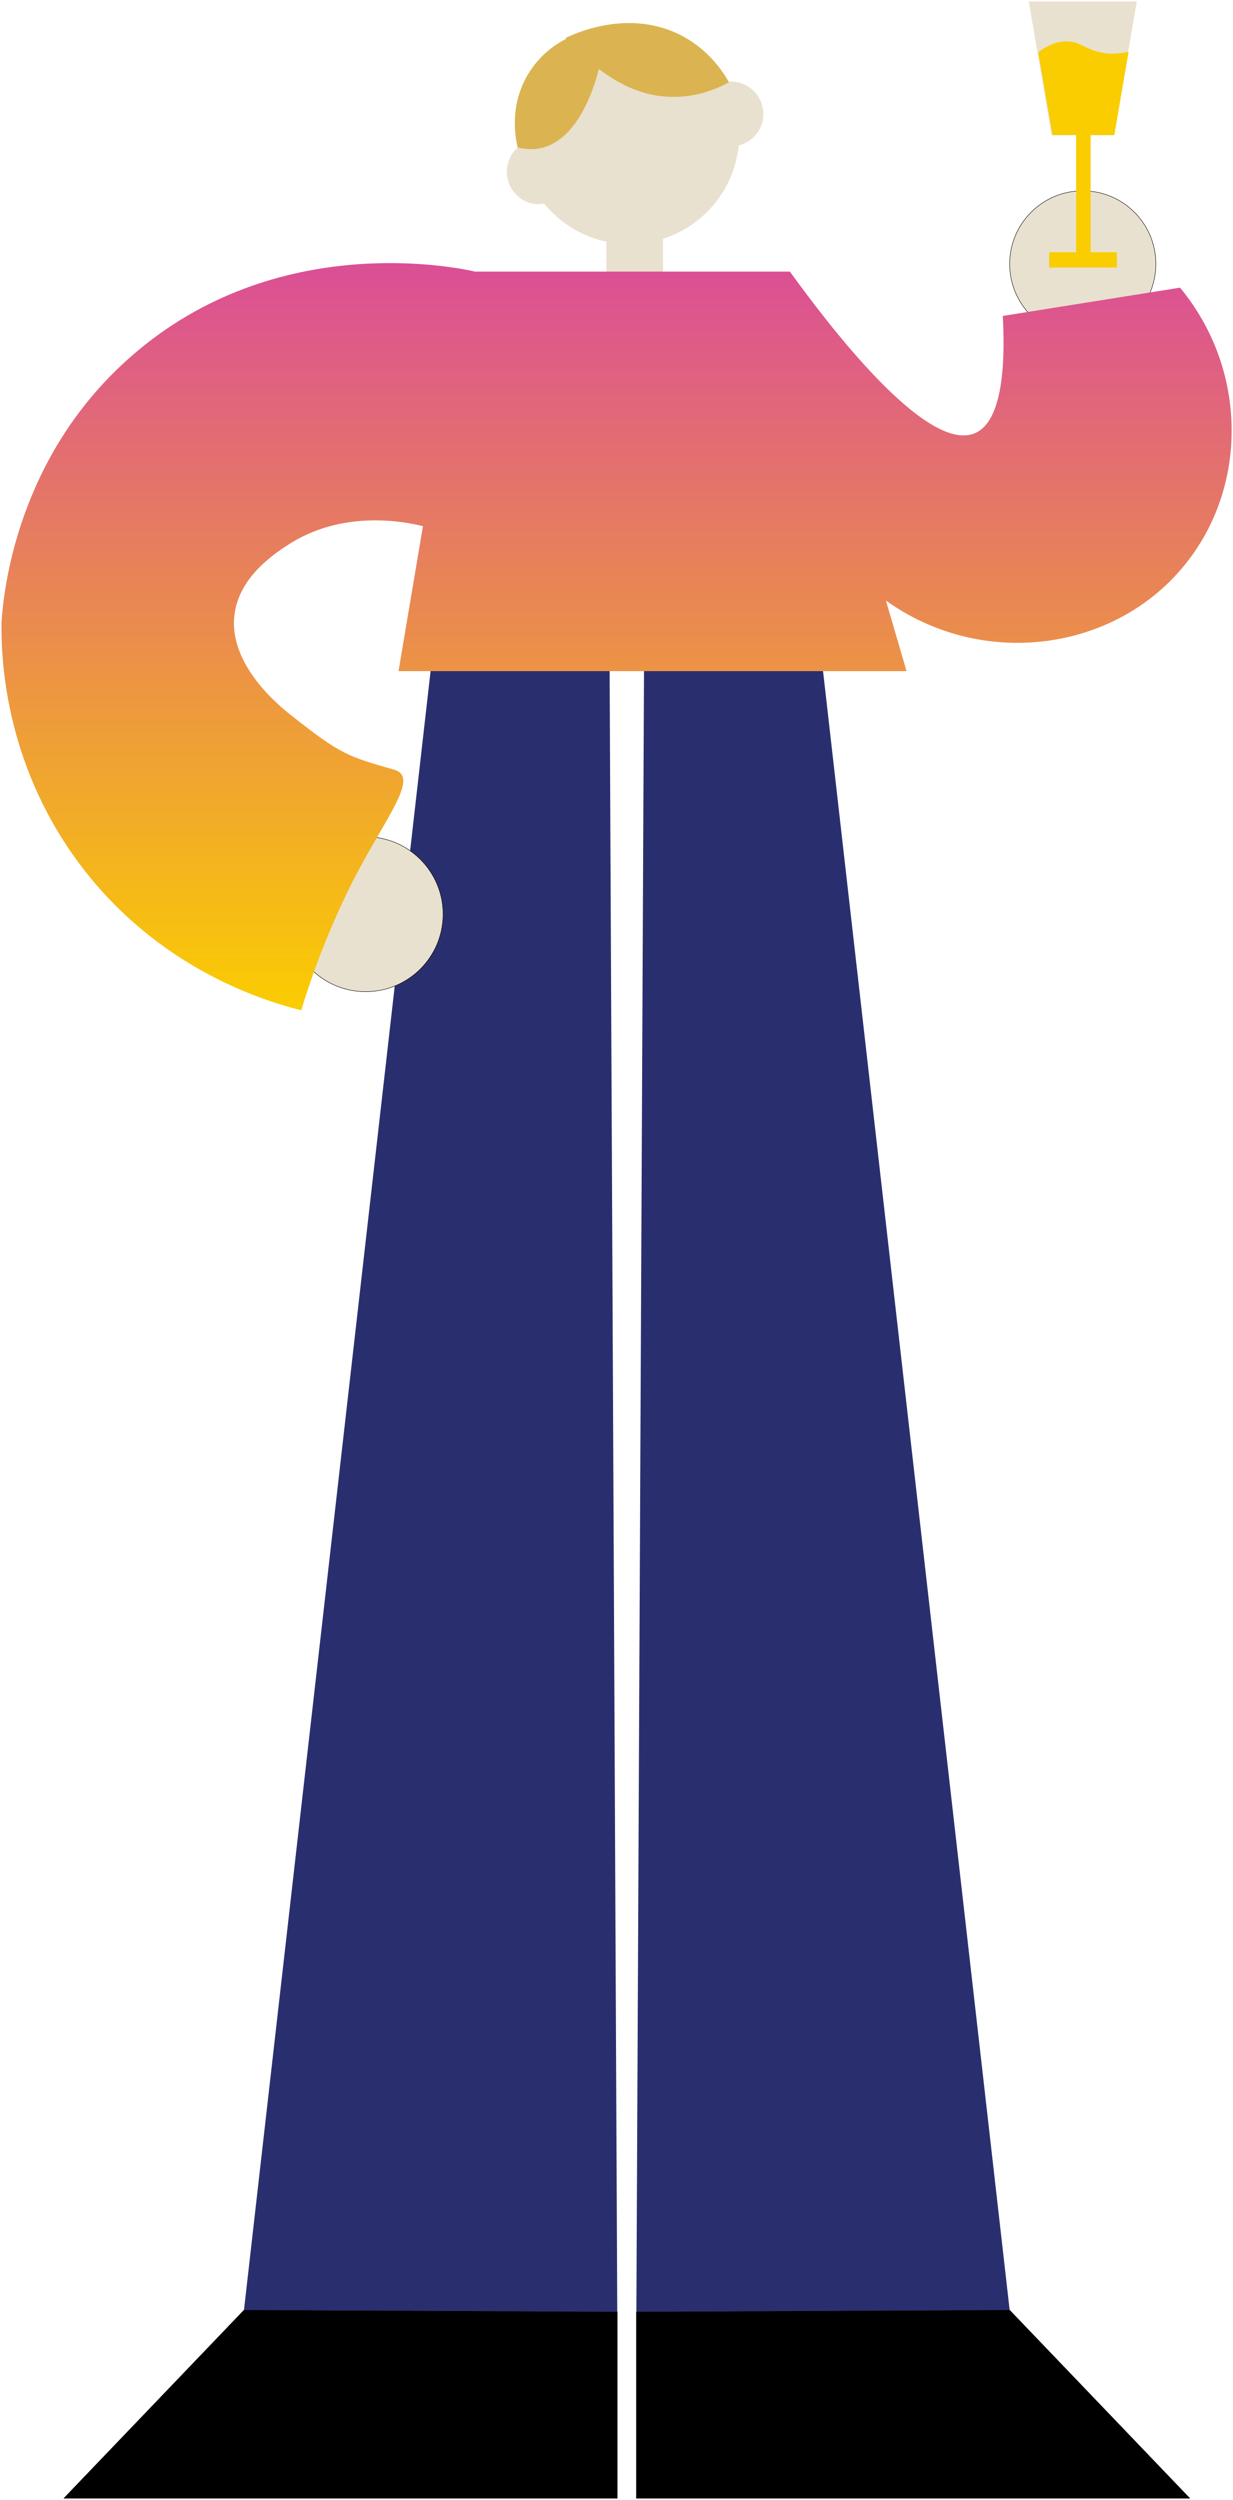 <svg width="305" height="618" viewBox="0 0 305 618" fill="none" xmlns="http://www.w3.org/2000/svg">
<g clip-path="url(#clip0_5_60)">
<path d="M150 70H164V58H150V70Z" fill="#E9E1CF"/>
<path d="M157.413 571.576L249.757 571.135L203.585 165.854H159.303L157.413 571.576Z" fill="#292F6E"/>
<path d="M152.689 571.576L60.345 571.135L106.517 165.854H150.799L152.689 571.576Z" fill="#292F6E"/>
<path d="M249.757 571.135L157.413 571.576V617.622H294.292L249.757 571.135Z" fill="black" stroke="black" stroke-width="0.11" stroke-linecap="round" stroke-linejoin="round"/>
<path d="M60.345 571.135L152.689 571.576V617.622H15.811L60.345 571.135Z" fill="black" stroke="black" stroke-width="0.11" stroke-linecap="round" stroke-linejoin="round"/>
<path d="M130.516 50.014C131.902 50.518 133.288 50.581 134.611 50.329C139.587 56.44 147.209 60.345 155.713 60.345C169.759 60.345 181.35 49.637 182.735 35.968C185.192 35.338 187.397 33.511 188.342 30.928C189.853 26.771 187.712 22.173 183.554 20.661C182.232 20.157 180.909 20.094 179.649 20.283C175.051 11.779 166.106 6.11 155.839 6.11C140.847 6.11 128.69 18.267 128.69 33.259C128.69 34.141 128.69 35.023 128.816 35.905C127.493 36.786 126.422 38.109 125.855 39.747C124.343 43.904 126.485 48.503 130.642 50.014H130.516Z" fill="#E9E1CF"/>
<path d="M267.836 83.337C277.82 83.337 285.914 75.243 285.914 65.258C285.914 55.274 277.82 47.18 267.836 47.18C257.851 47.18 249.757 55.274 249.757 65.258C249.757 75.243 257.851 83.337 267.836 83.337Z" fill="#E9E1CF" stroke="black" stroke-width="0.11" stroke-linecap="round" stroke-linejoin="round"/>
<path d="M90.454 245.159C101.03 245.159 109.604 236.586 109.604 226.01C109.604 215.434 101.03 206.861 90.454 206.861C79.879 206.861 71.305 215.434 71.305 226.01C71.305 236.586 79.879 245.159 90.454 245.159Z" fill="#E9E1CF" stroke="black" stroke-width="0.11" stroke-linecap="round" stroke-linejoin="round"/>
<path d="M148.91 6.929C149.287 12.724 148.217 17.133 147.335 19.905C146.39 22.803 142.547 34.834 133.603 36.66C131.335 37.101 129.382 36.786 128.06 36.471C127.745 35.149 125.351 25.637 131.587 16.881C137.823 8.063 147.587 7.118 148.91 6.992V6.929Z" fill="#DBB451"/>
<path d="M139.902 9.449C141.603 11.527 144.248 14.425 148.091 17.07C151.492 19.464 156.846 23.306 164.594 23.873C171.775 24.44 177.444 21.921 180.342 20.346C178.767 17.574 175.303 12.409 168.877 8.945C155.461 1.764 141.477 8.63 139.902 9.386V9.449Z" fill="#DBB451"/>
<path d="M0.378 153.823C0.252 162.201 0.945 187.964 19.086 212.782C39.054 240.12 66.896 247.868 74.518 249.757C76.534 243.08 79.998 232.939 85.667 221.097C94.108 203.459 104.375 192.247 97.509 190.294C86.234 187.019 84.533 186.767 71.998 176.814C69.353 174.736 56.377 164.405 58.014 151.87C59.211 142.737 67.463 137.193 70.99 134.863C84.785 125.729 100.533 129.068 104.627 130.075L98.58 165.917H224.246L219.144 148.469C242.891 165.476 275.52 161.13 292.906 139.839C308.779 120.564 308.716 91.399 291.898 71.116C277.284 73.447 262.67 75.778 248.057 78.108C249.253 100.596 244.403 105.698 241.191 107.084C229.096 112.312 204.467 79.683 195.397 67.148C169.444 67.148 143.492 67.148 117.54 67.148C112.816 66.077 68.219 56.818 32.566 87.998C3.842 113.005 0.819 146.957 0.378 153.823Z" fill="url(#paint0_linear_5_60)"/>
<path d="M90.454 594.379H38.109" stroke="black" stroke-width="0.11" stroke-linecap="round" stroke-linejoin="round"/>
<path d="M271.3 594.379H218.955" stroke="black" stroke-width="0.11" stroke-linecap="round" stroke-linejoin="round"/>
<path d="M260.151 33.448H275.521L281.19 0.378H254.482L260.151 33.448Z" fill="#E9E1CF"/>
<path d="M266.009 62.361H259.521V66.14H276.276V62.361H269.788V33.385H275.646L279.174 12.787C277.284 13.228 274.576 13.606 271.552 12.787C268.403 11.968 267.269 10.519 264.623 10.268C262.859 10.079 260.214 10.393 256.812 12.913C258.009 19.716 259.143 26.519 260.34 33.385H266.198V62.361H266.009Z" fill="#FACD01"/>
</g>
<defs>
<linearGradient id="paint0_linear_5_60" x1="152.516" y1="65.043" x2="152.516" y2="249.757" gradientUnits="userSpaceOnUse">
<stop stop-color="#DB4E96"/>
<stop offset="1" stop-color="#FACD01"/>
</linearGradient>
<clipPath id="clip0_5_60">
<rect width="305" height="618" fill="white"/>
</clipPath>
</defs>
</svg>
